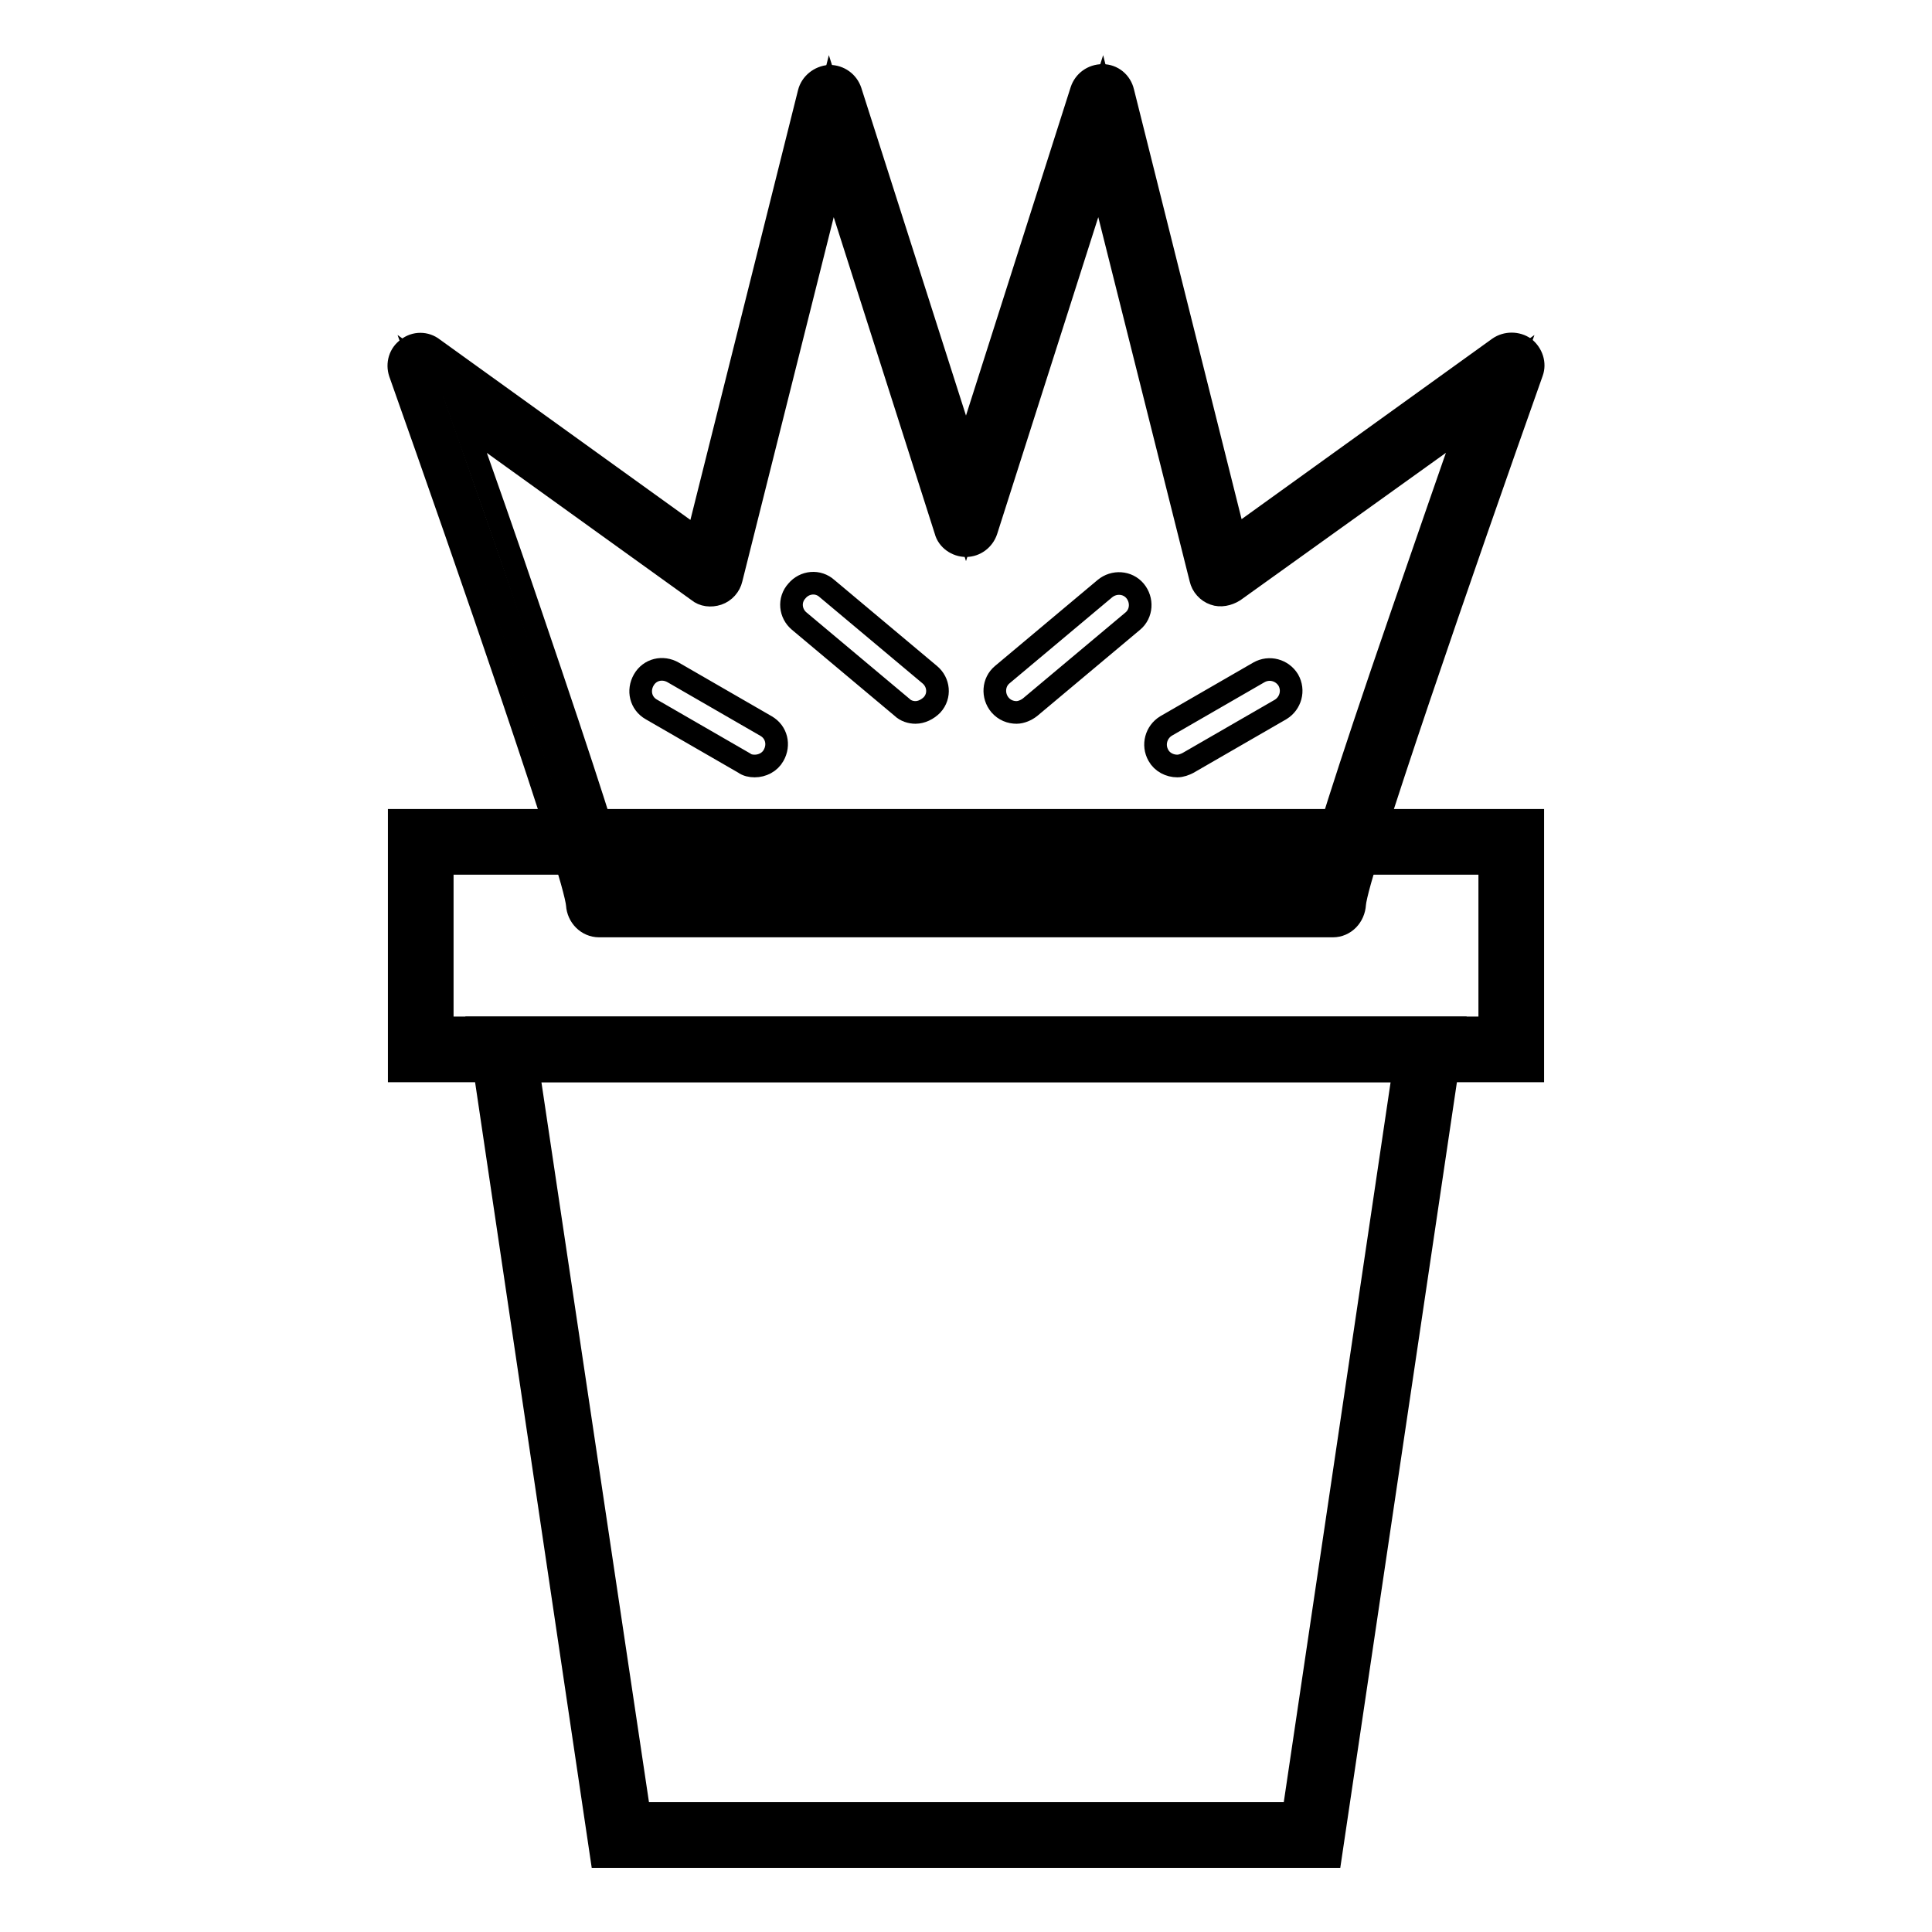 <?xml version="1.0" encoding="utf-8"?>
<!-- Svg Vector Icons : http://www.onlinewebfonts.com/icon -->
<!DOCTYPE svg PUBLIC "-//W3C//DTD SVG 1.1//EN" "http://www.w3.org/Graphics/SVG/1.1/DTD/svg11.dtd">
<svg version="1.1" xmlns="http://www.w3.org/2000/svg" xmlns:xlink="http://www.w3.org/1999/xlink" x="0px" y="0px" viewBox="0 0 256 256" enable-background="new 0 0 256 256" xml:space="preserve">
<g> <path stroke-width="3" fill-opacity="0" stroke="#000000"  d="M161.8,76L146,12.8l-18,56.6l-18-56.6L94.2,76L55.7,48.4c0,0,23.7,66.5,23.7,71.4h97.2 c0-4.9,23.7-71.4,23.7-71.4L161.8,76z"/> <path stroke-width="3" fill-opacity="0" stroke="#000000"  d="M176.6,122.7H79.4c-1.6,0-2.8-1.3-2.9-2.8c-0.3-4.1-14.6-45.4-23.5-70.5c-0.4-1.2,0-2.5,1-3.2 c1-0.8,2.4-0.8,3.4,0l35,25.2l14.8-59.1c0.3-1.2,1.4-2.1,2.7-2.2c1.3,0,2.4,0.8,2.8,2L128,60l15.3-48c0.4-1.2,1.5-2,2.8-2 c1.3,0,2.4,0.9,2.7,2.2l14.8,59.1l35-25.2c1-0.7,2.4-0.7,3.4,0c1,0.8,1.4,2.1,1,3.2c-8.9,25.1-23.2,66.4-23.5,70.5 C179.4,121.4,178.2,122.7,176.6,122.7z M81.8,116.9h92.5c0.9-3.7,3.6-12.7,11.5-35.6c3.3-9.5,6.5-18.9,8.8-25.3l-31.1,22.3 c-0.8,0.5-1.8,0.7-2.6,0.4c-0.9-0.3-1.6-1.1-1.8-2l-13.4-53.4l-15,47c-0.4,1.2-1.5,2-2.7,2s-2.4-0.8-2.7-2l-15-47L96.9,76.7 c-0.2,0.9-0.9,1.7-1.8,2c-0.9,0.3-1.9,0.2-2.6-0.4L61.5,56c2.3,6.5,5.6,15.8,8.8,25.3C78.1,104.2,80.9,113.2,81.8,116.9z"/> <path stroke-width="3" fill-opacity="0" stroke="#000000"  d="M55.7,111.5h144.5v27.5H55.7V111.5z"/> <path stroke-width="3" fill-opacity="0" stroke="#000000"  d="M203.1,141.9H52.9v-33.2h150.2V141.9z M58.6,136.2h138.8v-21.8H58.6V136.2z"/> <path stroke-width="3" fill-opacity="0" stroke="#000000"  d="M173.8,243.1H82.2L66.7,139.1h122.6L173.8,243.1z"/> <path stroke-width="3" fill-opacity="0" stroke="#000000"  d="M176.3,246H79.7L63.4,136.2h129.2L176.3,246L176.3,246z M84.7,240.3h86.7l14.6-98.4H70L84.7,240.3z"/> <path stroke-width="3" fill-opacity="0" stroke="#000000"  d="M100,101.5c-0.5,0-1-0.1-1.4-0.4L86.3,94c-1.4-0.8-1.8-2.5-1-3.9s2.5-1.8,3.9-1l12.3,7.1 c1.4,0.8,1.8,2.5,1,3.9C102,101,101,101.5,100,101.5z M121.3,94.4c-0.6,0-1.3-0.2-1.8-0.7l-13.6-11.4c-1.2-1-1.4-2.8-0.3-4 c1-1.2,2.8-1.4,4-0.3l13.6,11.4c1.2,1,1.4,2.8,0.3,4C122.9,94,122.1,94.4,121.3,94.4L121.3,94.4z"/> <path stroke-width="3" fill-opacity="0" stroke="#000000"  d="M156,101.5c-1,0-2-0.5-2.5-1.4c-0.8-1.4-0.3-3.1,1-3.9l12.3-7.1c1.4-0.8,3.1-0.3,3.9,1 c0.8,1.4,0.3,3.1-1,3.9l-12.3,7.1C157,101.3,156.5,101.5,156,101.5z M134.7,94.4c-0.8,0-1.6-0.3-2.2-1c-1-1.2-0.9-3,0.3-4 l13.6-11.4c1.2-1,3-0.9,4,0.3c1,1.2,0.9,3-0.3,4l-13.6,11.4C136,94.1,135.3,94.4,134.7,94.4z"/></g>
</svg>